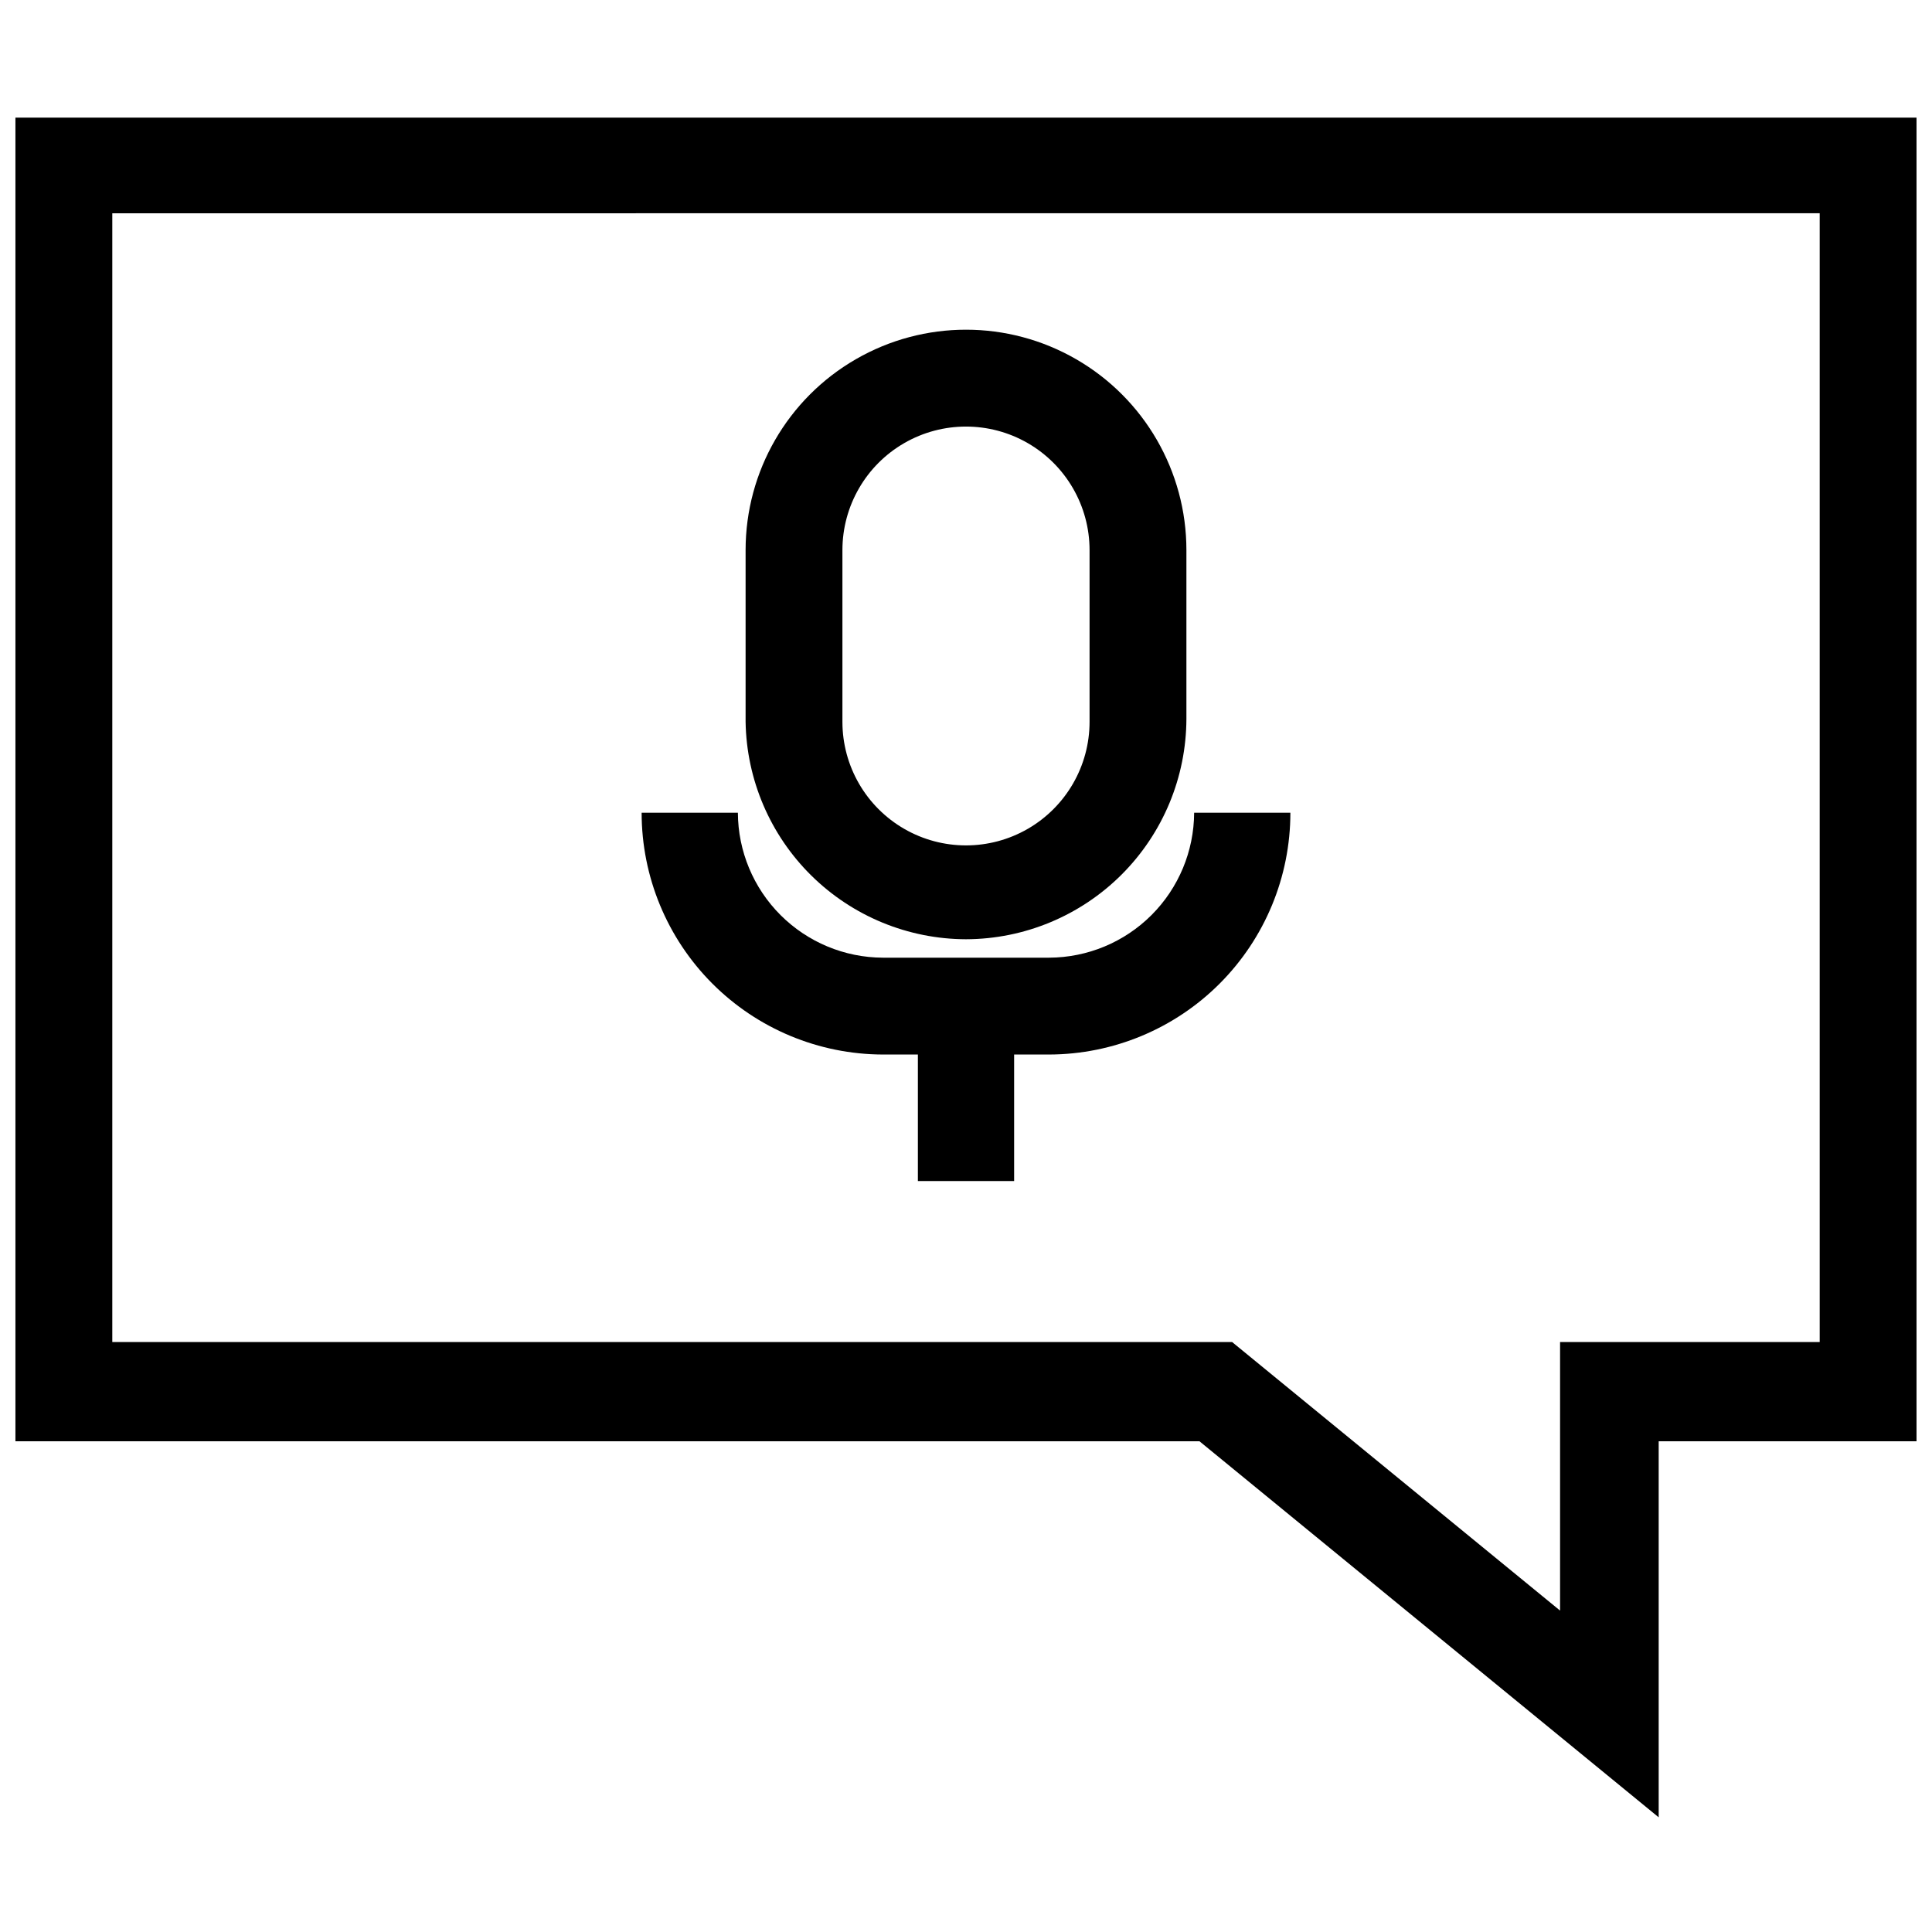 <?xml version="1.0" encoding="UTF-8"?>
<!-- Uploaded to: ICON Repo, www.svgrepo.com, Generator: ICON Repo Mixer Tools -->
<svg width="800px" height="800px" version="1.1" viewBox="144 144 512 512" xmlns="http://www.w3.org/2000/svg">
 <defs>
  <clipPath id="a">
   <path d="m148.09 175h503.81v451h-503.81z"/>
  </clipPath>
 </defs>
 <path d="m377.96 423.46h9.289v33.535h25.504v-33.535h9.289c16.969-0.043 33.227-6.812 45.211-18.824 11.98-12.012 18.711-28.285 18.711-45.254h-25.504c-0.043 10.176-4.102 19.922-11.297 27.117-7.195 7.195-16.945 11.258-27.121 11.297h-44.082c-10.176-0.039-19.922-4.102-27.117-11.297-7.195-7.195-11.258-16.941-11.297-27.117h-25.508c0 16.969 6.731 33.242 18.715 45.254 11.98 12.012 28.238 18.781 45.207 18.824z"/>
 <path d="m400 392.91c15.477-0.043 30.309-6.211 41.254-17.152 10.945-10.945 17.113-25.781 17.156-41.258v-44.715c0-20.867-11.133-40.148-29.207-50.582-18.07-10.438-40.336-10.438-58.41 0-18.07 10.434-29.203 29.715-29.203 50.582v45.5c0.246 15.344 6.504 29.977 17.426 40.75 10.926 10.777 25.641 16.836 40.984 16.875zm-32.75-103.12c0-11.699 6.242-22.508 16.375-28.359 10.133-5.848 22.613-5.848 32.746 0 10.133 5.852 16.375 16.66 16.375 28.359v45.5c0 11.699-6.242 22.512-16.375 28.363-10.133 5.848-22.613 5.848-32.746 0-10.133-5.852-16.375-16.664-16.375-28.363z"/>
 <g clip-path="url(#a)">
  <path d="m148.09 175.17v350.78h313.78l121.7 99.66v-99.66h68.328v-350.78zm478.15 324.49h-68.805v71.164l-86.906-71.164h-296.77v-299.14l452.48-0.004z"/>
 </g>
</svg>